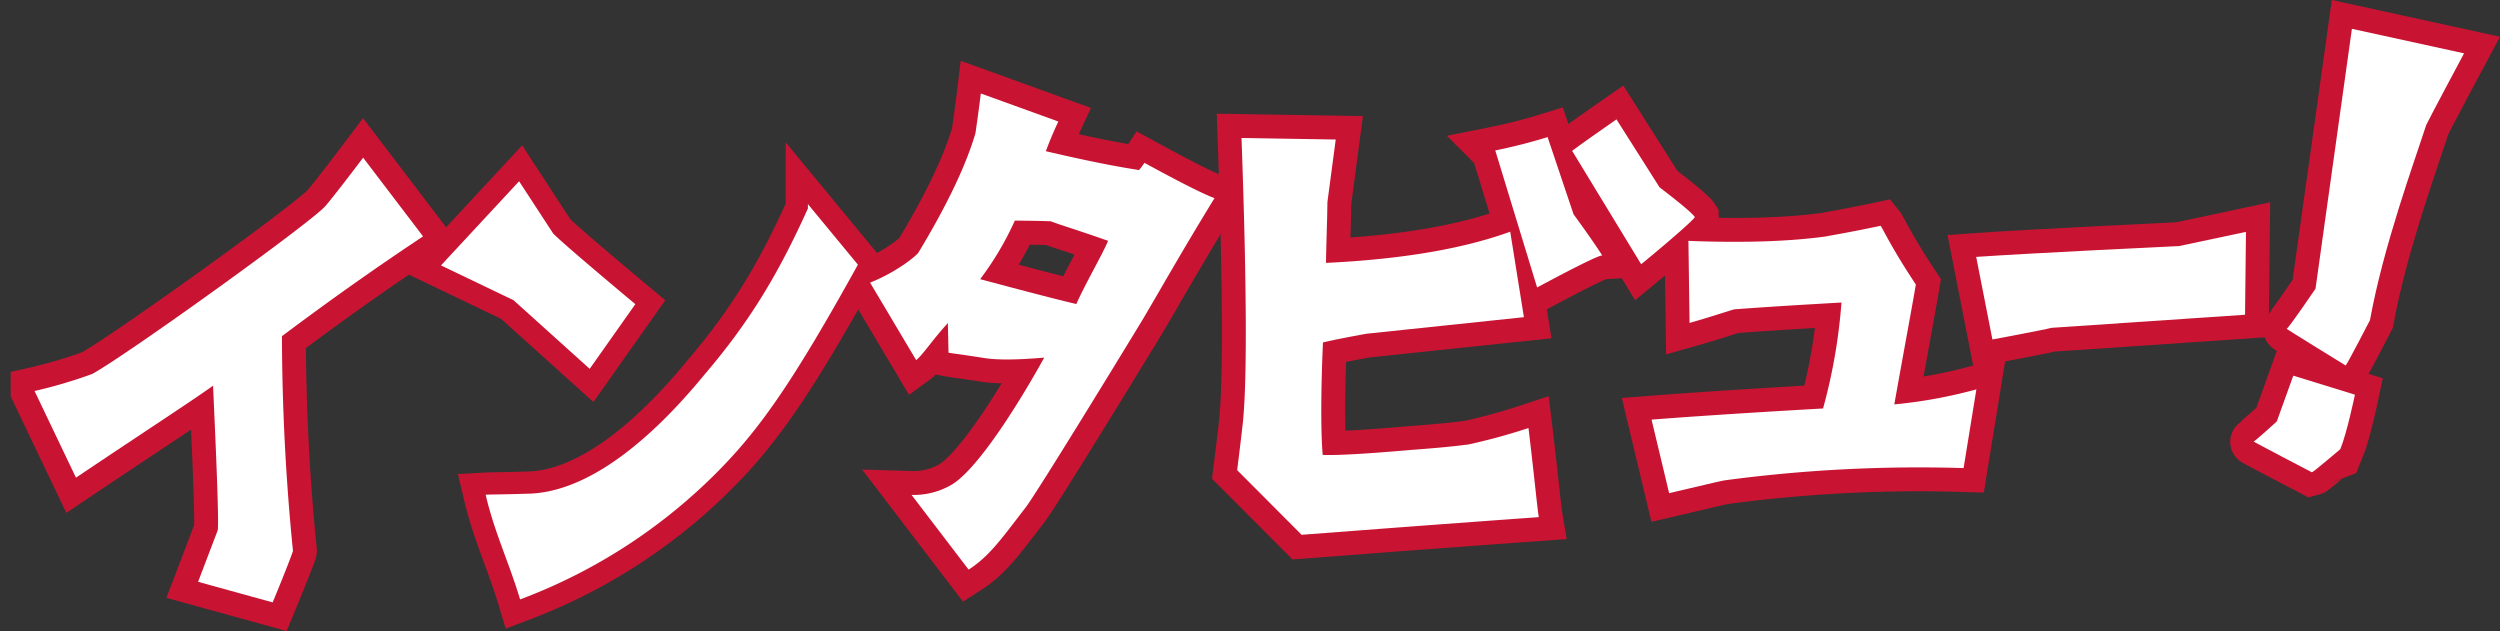 <svg xmlns="http://www.w3.org/2000/svg" width="601.513" height="151.828" viewBox="0 0 601.513 151.828"><rect x="0" y="0" width="601.513" height="151.828" fill="#333333" stroke="none"/><defs><style>.a,.c{fill:none;}.a{stroke:#c81432;stroke-width:11.49px;}.b{fill:#fff;}.c{stroke:#fff;stroke-miterlimit:10;stroke-width:0.814px;}</style></defs><g transform="translate(-130.521 -236.35)"><path class="a" d="M148.8,351.278l-9.964-20.85a114.881,114.881,0,0,0,13.9-4.113c8.394-4.629,51.524-35.645,55.921-40.212.651-.7,3.731-4.53,9.233-11.817l14.421,18.937c-10.673,7.083-21.992,15.034-33.955,24.017q.084,26.145,2.655,51.65c0,.166-1.568,4.407-4.889,12.4l-17.94-4.955,4.722-12.39c.447-2.35-1.075-33.145-1.112-34.8C177.047,332.567,165.55,340.03,148.8,351.278Z"/><path class="a" d="M254.315,308.241,237.3,300.079l18.061-19.459,7.937,12.166c2.389,2.52,19.539,16.818,19.539,16.818l-10.5,14.877Zm71-21.645,11.132,13.478c-14.254,25.718-22.156,37.458-31.434,47.285a131.7,131.7,0,0,1-49.092,32.683c-2.519-8.324-6.018-15.762-8.041-24.281.332-.019,3.5-.033,9.659-.218,13.159-.252,27.921-10.723,42.683-28.665C311.264,313.962,318.171,302.444,325.315,286.6Z"/><path class="a" d="M385.161,265.586c-1.431,3.07-2.378,5.448-3.006,7.145,8.543,2,16.076,3.567,22.43,4.532a19.049,19.049,0,0,0,1.294-1.733c8.266,4.51,13.828,7.348,16.853,8.5-8.52,13.935-12.2,20.62-17.18,29.039-1.124,1.89-25.555,41.968-28.31,45.446-5.506,7.12-8.572,11.612-13.664,14.891L349.846,355.43a18.039,18.039,0,0,0,10.1-2.734c8.535-5.8,21.817-30.3,21.817-30.3-6.153.516-10.817.616-14.16.142-5.351-.857-8.192-1.193-8.861-1.321-.059-2.653-.111-4.974-.16-7.13-3.579,3.857-6.157,7.822-7.632,8.9l-11.081-18.629c6.772-2.71,11.512-6.8,11.668-7.306,7.07-11.693,11.522-21.245,13.688-28.674q.865-6.025,1.287-9.537ZM374.7,289.427a73.312,73.312,0,0,1-8.35,14.091c8.717,2.326,16.428,4.376,23.129,5.987,2.381-5.283,6.235-11.811,7.658-15.213-7.726-2.714-12.423-4.108-13.769-4.7C379.863,289.465,376.864,289.469,374.7,289.427Z"/><path class="a" d="M448.834,318.74c-.554,12.485-.505,22.112-.062,27.067,3.5.133,10.659-.275,21.635-1.233,9.981-.734,12.47-1.208,13.3-1.256a143.676,143.676,0,0,0,14.574-3.984c1.432,11.873,2.094,19.14,2.479,21.443-22.458,1.611-39.592,2.92-57.058,4.247l-15.512-15.553q.849-6.773,1.265-10.532c1.127-9.2,1.107-32.44-.219-69.39l22.669.369-2,15.057c-.055,4.984-.28,9.811-.339,14.63q27.215-1.3,44.322-7.507l3.293,20.567-37.9,3.986C455.3,317.376,451.652,318.082,448.834,318.74Zm67.183-20.929c-1,.057-6.272,2.682-15.658,7.7l-10.068-32.966a127.647,127.647,0,0,0,12.592-3.208l6.247,18.572C513.084,293.329,515.325,296.688,516.017,297.811Zm13.8-16.393c5.255,4.017,7.973,6.353,8.491,7.153.008.332-4.238,4.227-12.909,11.362l-16.607-27.279c2.13-1.616,5.74-4.146,10.661-7.581Z"/><path class="a" d="M591.486,304.8c-.883,5.2-2.669,14.763-5.187,28.853a116.8,116.8,0,0,0,19.749-3.616l-3.076,18.937a351.94,351.94,0,0,0-57.422,2.94c-1.494.251-5.8,1.327-13.428,3.09l-4.228-17.691c8.151-.63,20.629-1.508,41.264-2.683a132.894,132.894,0,0,0,4.43-25.49c-7.49.427-15.977.911-25.792,1.636-2.152.621-5.624,1.815-10.758,3.27l-.274-19.743c13.676.549,24.662.089,32.969-1.048,2.488-.474,6.97-1.227,13.272-2.583C583.519,291.308,585.624,296,591.486,304.8Z"/><path class="a" d="M654.859,295.545c1.194-.234,16.053-3.406,16.053-3.406l-.221,19.937s-46.185,3.13-46.584,3.153c-1.457.415-14.2,2.8-14.2,2.8L606,298.163C618.906,297.261,654.859,295.545,654.859,295.545Z"/><path class="a" d="M686.777,349.989s-14.272-7.444-14.022-7.414,5.573-4.824,5.573-4.824l3.968-11.014,14.835,4.576s-1.912,9.217-3.523,13.109C693.608,344.422,687.17,349.909,686.777,349.989Zm-6.072-34.546c.375.044,6.942-9.639,6.942-9.639l8.754-62.519,26.985,5.9s-8.723,16.319-9.126,17.292c-2.894,8.972-10.294,29.15-13.505,46.892-.182.361-5.594,10.821-5.863,10.916C694.892,324.281,680.455,315.413,680.705,315.443Z"/><path class="b" d="M148.8,351.278l-9.964-20.85a114.881,114.881,0,0,0,13.9-4.113c8.394-4.629,51.524-35.645,55.921-40.212.651-.7,3.731-4.53,9.233-11.817l14.421,18.937c-10.673,7.083-21.992,15.034-33.955,24.017q.084,26.145,2.655,51.65c0,.166-1.568,4.407-4.889,12.4l-17.94-4.955,4.722-12.39c.447-2.35-1.075-33.145-1.112-34.8-4.755,3.426-16.252,10.889-33,22.137"/><path class="b" d="M254.315,308.241,237.3,300.079l18.061-19.459,7.937,12.166c2.389,2.52,19.539,16.818,19.539,16.818l-10.5,14.877Zm71-21.645,11.132,13.478c-14.254,25.718-22.156,37.458-31.434,47.285a131.7,131.7,0,0,1-49.092,32.683c-2.519-8.324-6.018-15.762-8.041-24.281.332-.019,3.5-.033,9.659-.218,13.159-.252,27.921-10.723,42.683-28.665,11.042-12.916,17.949-24.434,25.093-40.282"/><path class="c" d="M254.315,308.241,237.3,300.079l18.061-19.459,7.937,12.166c2.389,2.52,19.539,16.818,19.539,16.818l-10.5,14.877Zm71-21.645,11.132,13.478c-14.254,25.718-22.156,37.458-31.434,47.285a131.7,131.7,0,0,1-49.092,32.683c-2.519-8.324-6.018-15.762-8.041-24.281.332-.019,3.5-.033,9.659-.218,13.159-.252,27.921-10.723,42.683-28.665C311.264,313.962,318.171,302.444,325.315,286.6Z"/><path class="b" d="M385.161,265.586c-1.431,3.07-2.378,5.448-3.006,7.145,8.543,2,16.076,3.567,22.43,4.532a19.049,19.049,0,0,0,1.294-1.733c8.266,4.51,13.828,7.348,16.853,8.5-8.52,13.935-12.2,20.62-17.18,29.039-1.124,1.89-25.555,41.968-28.31,45.446-5.506,7.12-8.572,11.612-13.664,14.891L349.846,355.43a18.039,18.039,0,0,0,10.1-2.734c8.535-5.8,21.817-30.3,21.817-30.3-6.153.516-10.817.616-14.16.142-5.351-.857-8.192-1.193-8.861-1.321-.059-2.653-.111-4.974-.16-7.13-3.579,3.857-6.157,7.822-7.632,8.9l-11.081-18.629c6.772-2.71,11.512-6.8,11.668-7.306,7.07-11.693,11.522-21.245,13.688-28.674q.865-6.025,1.287-9.537ZM374.7,289.427a73.312,73.312,0,0,1-8.35,14.091c8.717,2.326,16.428,4.376,23.129,5.987,2.381-5.283,6.235-11.811,7.658-15.213-7.726-2.714-12.423-4.108-13.769-4.7-3.5-.132-6.5-.128-8.668-.17"/><path class="b" d="M448.834,318.74c-.554,12.485-.505,22.112-.062,27.067,3.5.133,10.659-.275,21.635-1.233,9.981-.734,12.47-1.208,13.3-1.256a143.676,143.676,0,0,0,14.574-3.984c1.432,11.873,2.094,19.14,2.479,21.443-22.458,1.611-39.592,2.92-57.058,4.247l-15.512-15.553q.849-6.773,1.265-10.532c1.127-9.2,1.107-32.44-.219-69.39l22.669.369-2,15.057c-.055,4.984-.28,9.811-.339,14.63q27.215-1.3,44.322-7.507l3.293,20.567-37.9,3.986c-3.982.725-7.632,1.431-10.45,2.089m67.183-20.929c-1,.057-6.272,2.682-15.658,7.7l-10.068-32.966a127.647,127.647,0,0,0,12.592-3.208l6.247,18.572c3.954,5.42,6.2,8.779,6.887,9.9m13.8-16.393c5.255,4.017,7.973,6.353,8.491,7.153.008.332-4.238,4.227-12.909,11.362l-16.607-27.279c2.13-1.616,5.74-4.146,10.661-7.581Z"/><path class="b" d="M591.486,304.8c-.883,5.2-2.669,14.763-5.187,28.853a116.8,116.8,0,0,0,19.749-3.616l-3.076,18.937a351.94,351.94,0,0,0-57.422,2.94c-1.494.251-5.8,1.327-13.428,3.09l-4.228-17.691c8.151-.63,20.629-1.508,41.264-2.683a132.894,132.894,0,0,0,4.43-25.49c-7.49.427-15.977.911-25.792,1.636-2.152.621-5.624,1.815-10.758,3.27l-.274-19.743c13.676.549,24.662.089,32.969-1.048,2.488-.474,6.97-1.227,13.272-2.583.514.635,2.619,5.33,8.481,14.128"/><path class="b" d="M654.859,295.545c1.194-.234,16.053-3.406,16.053-3.406l-.221,19.937s-46.185,3.13-46.584,3.153c-1.457.415-14.2,2.8-14.2,2.8L606,298.163c12.91-.9,48.863-2.618,48.863-2.618"/><path class="b" d="M686.777,349.989s-14.272-7.444-14.022-7.414,5.573-4.824,5.573-4.824l3.968-11.014,14.835,4.576s-1.912,9.217-3.523,13.109c0,0-6.438,5.487-6.831,5.567m-6.072-34.546c.375.044,6.942-9.639,6.942-9.639l8.754-62.519,26.985,5.9s-8.723,16.319-9.126,17.292c-2.894,8.972-10.294,29.15-13.505,46.892-.182.361-5.594,10.821-5.863,10.916,0,0-14.437-8.868-14.187-8.838"/></g></svg>
